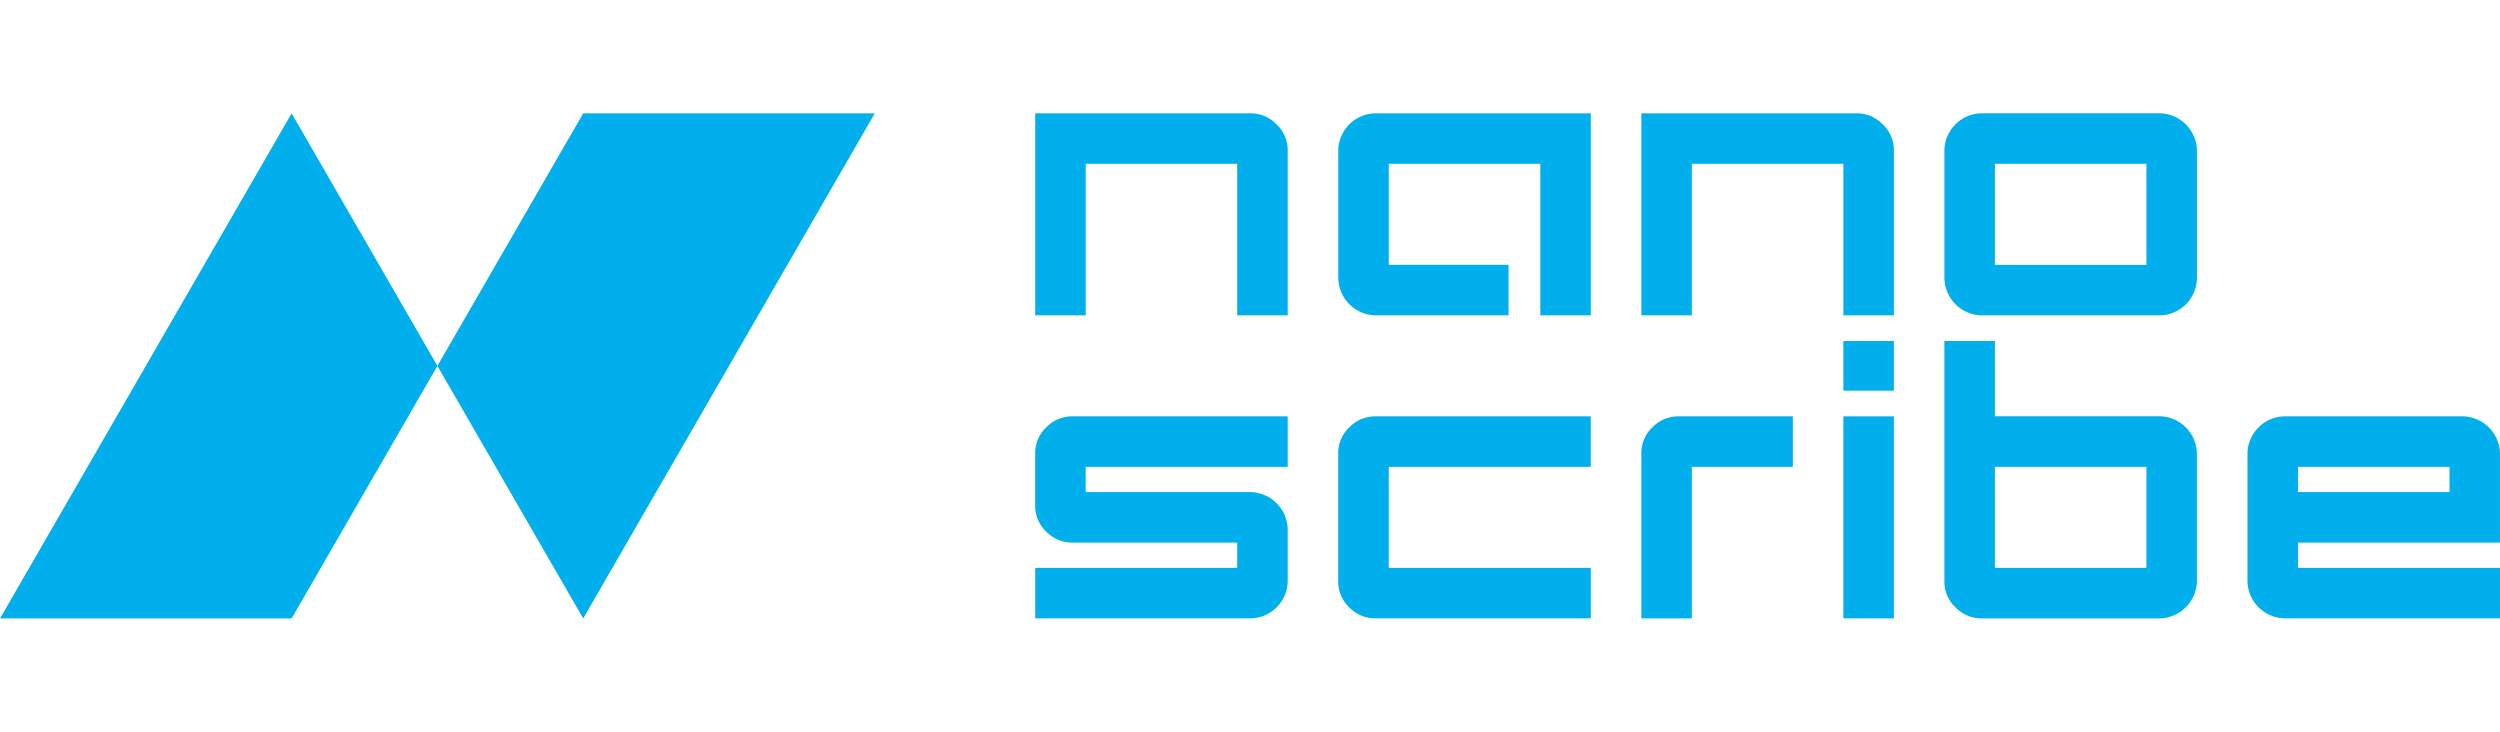 <?xml version="1.0" encoding="UTF-8" standalone="no"?>
<svg
   xmlns="http://www.w3.org/2000/svg"
   xmlns:svg="http://www.w3.org/2000/svg"
   id="Ebene_3"
   data-name="Ebene 3"
   viewBox="0 0 1920 562"
   version="1.1"
   width="1920"
   height="562">
  <defs
     id="defs4">
    <style
       id="style2">.cls-1{fill:#00afeb;}.cls-2{fill:#241d3b;}</style>
  </defs>
  <path
     class="cls-1"
     d="m 1182.946,242.192 h 38.789 V 87.035 h -165.629 a 28.965,28.965 0 0 0 -28.317,28.318 v 98.522 a 29.184,29.184 0 0 0 28.317,28.318 h 102.475 v -38.801 h -92.003 V 125.812 h 116.368 z"
     id="path6"
     style="stroke-width:1.156" />
  <polygon
     class="cls-1"
     points="504.58,464.07 698.3,128.53 504.58,128.53 407.71,296.3 "
     id="polygon8"
     transform="matrix(1.156,0,0,1.156,-135.393,-61.523)" />
  <polygon
     class="cls-1"
     points="310.86,128.53 117.14,464.07 310.86,464.07 407.72,296.3 "
     id="polygon10"
     transform="matrix(1.156,0,0,1.156,-135.393,-61.523)" />
  <rect
     class="cls-1"
     x="1415.705"
     y="261.91"
     width="38.789"
     height="38.119"
     id="rect12"
     style="stroke-width:1.156" />
  <rect
     class="cls-1"
     x="1415.705"
     y="319.759"
     width="38.789"
     height="155.157"
     id="rect14"
     style="stroke-width:1.156" />
  <path
     class="cls-1"
     d="m 1648.44,358.537 h -116.356 v 77.579 h 116.356 z m 38.789,88.05 a 29.161,29.161 0 0 1 -28.306,28.318 h -137.115 a 27.497,27.497 0 0 1 -19.984,-8.437 27.035,27.035 0 0 1 -8.541,-19.88 V 261.91 h 38.801 V 319.701 h 126.84 a 29.184,29.184 0 0 1 28.306,28.318 z"
     id="path16"
     style="stroke-width:1.156" />
  <path
     class="cls-1"
     d="m 1881.222,358.548 h -116.379 v 19.383 h 116.379 z M 1920,474.904 h -165.629 a 29.161,29.161 0 0 1 -28.318,-28.306 v -98.522 a 29.011,29.011 0 0 1 28.318,-28.329 h 137.311 a 29.184,29.184 0 0 1 28.306,28.329 v 68.644 h -155.145 v 19.406 H 1920 Z"
     id="path18"
     style="stroke-width:1.156" />
  <path
     class="cls-1"
     d="M 988.953,446.598 A 28.988,28.988 0 0 1 960.636,474.904 H 795.042 V 436.127 H 950.164 V 416.72 H 823.521 a 27.543,27.543 0 0 1 -19.984,-8.426 27.058,27.058 0 0 1 -8.53,-19.88 v -40.338 a 27.046,27.046 0 0 1 8.53,-19.88 27.52,27.52 0 0 1 19.984,-8.449 h 165.432 v 38.801 H 833.796 v 19.383 H 960.636 a 29.184,29.184 0 0 1 28.318,28.329 z"
     id="path20"
     style="stroke-width:1.156" />
  <path
     class="cls-1"
     d="m 1221.735,474.904 h -165.479 a 27.532,27.532 0 0 1 -19.984,-8.426 27.058,27.058 0 0 1 -8.53,-19.88 v -98.522 a 27.046,27.046 0 0 1 8.53,-19.88 27.508,27.508 0 0 1 19.984,-8.449 h 165.432 v 38.801 h -155.111 v 77.579 h 155.157 z"
     id="path22"
     style="stroke-width:1.156" />
  <path
     class="cls-1"
     d="m 1376.904,358.537 v -38.789 h -87.842 a 27.578,27.578 0 0 0 -19.984,8.437 27.116,27.116 0 0 0 -8.53,19.892 v 126.828 h 38.789 V 358.537 Z"
     id="path24"
     style="stroke-width:1.156" />
  <path
     class="cls-1"
     d="m 1648.452,125.824 h -116.368 v 77.579 h 116.368 z m 38.789,88.05 a 28.988,28.988 0 0 1 -28.318,28.318 h -137.311 a 29.161,29.161 0 0 1 -28.318,-28.318 V 115.318 A 28.988,28.988 0 0 1 1521.612,87 h 137.311 a 29.161,29.161 0 0 1 28.318,28.318 z"
     id="path26"
     style="stroke-width:1.156" />
  <path
     class="cls-1"
     d="M 980.423,95.565 A 27.173,27.173 0 0 0 960.636,87.035 H 795.042 V 242.192 h 38.789 V 125.824 h 116.333 v 116.368 h 38.789 V 115.318 a 27.173,27.173 0 0 0 -8.53,-19.788"
     id="path28"
     style="stroke-width:1.156" />
  <path
     class="cls-1"
     d="m 1445.964,95.565 a 27.162,27.162 0 0 0 -19.788,-8.53 H 1260.548 V 242.192 h 38.789 V 125.824 h 116.379 v 116.368 h 38.789 V 115.318 a 27.173,27.173 0 0 0 -8.53,-19.788"
     id="path30"
     style="stroke-width:1.156" />
</svg>
